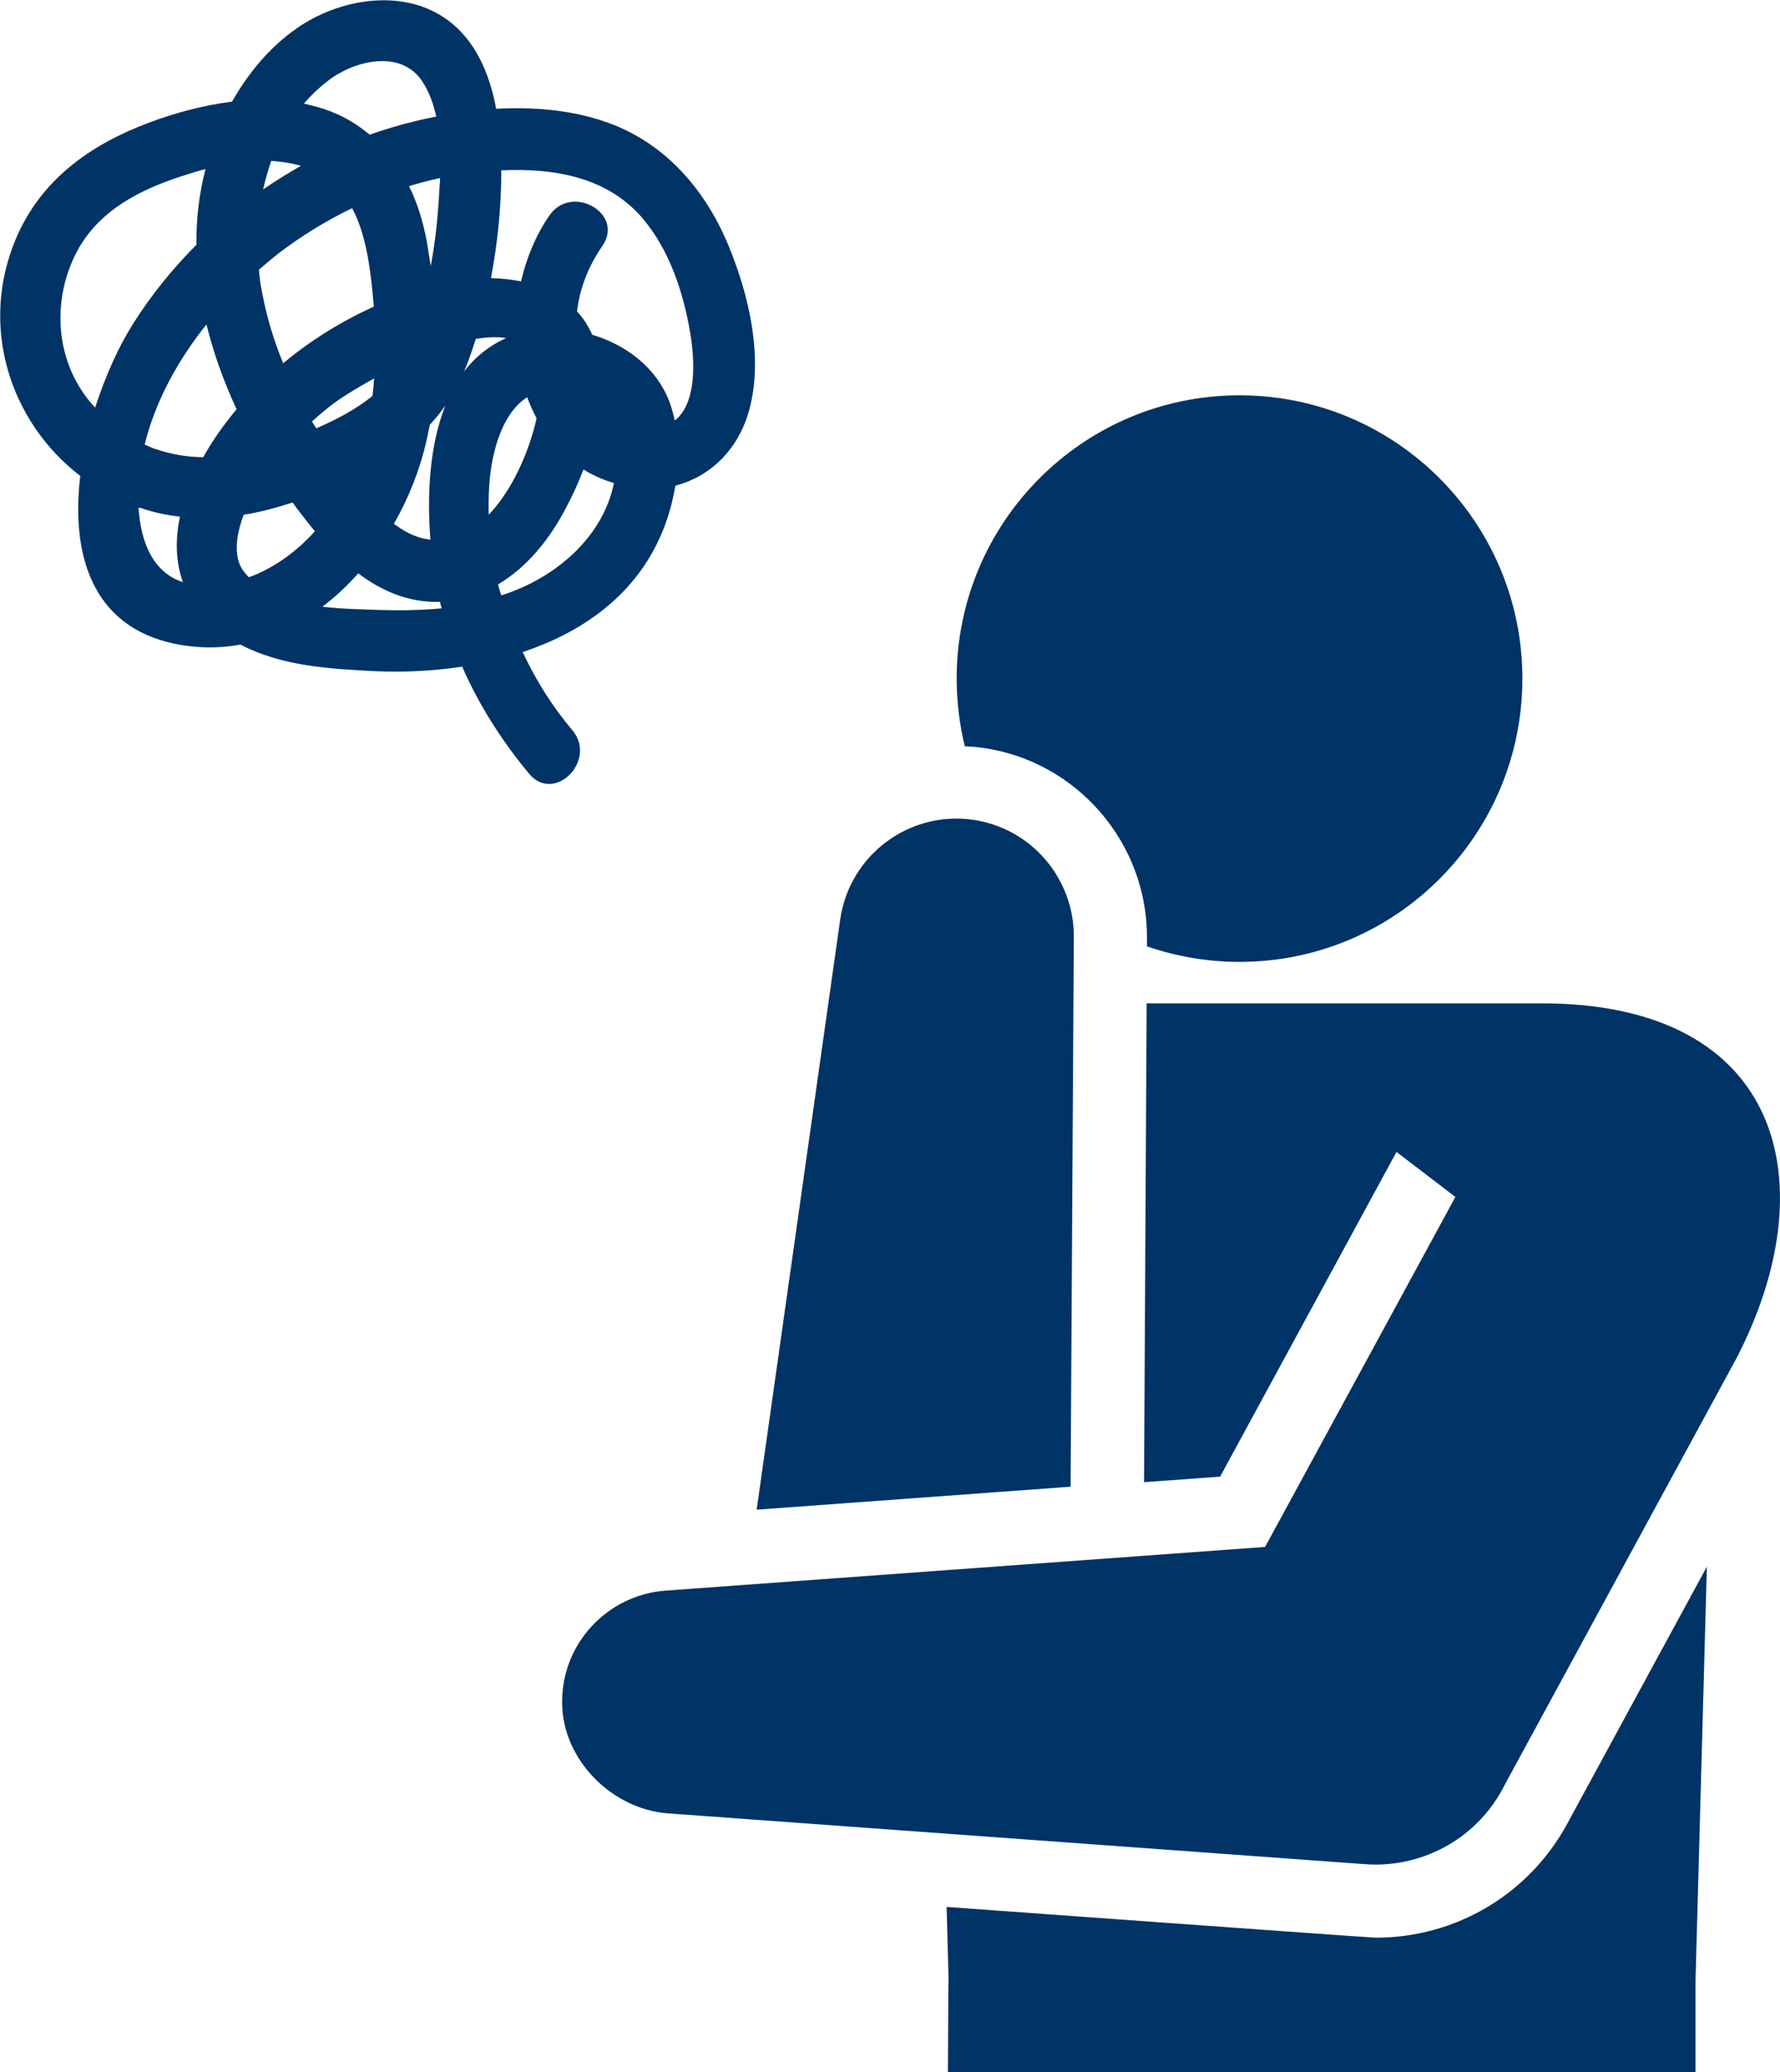 <?xml version="1.0" encoding="utf-8"?>
<!-- Generator: Adobe Illustrator 24.0.1, SVG Export Plug-In . SVG Version: 6.00 Build 0)  -->
<svg version="1.1" id="レイヤー_1" xmlns="http://www.w3.org/2000/svg" xmlns:xlink="http://www.w3.org/1999/xlink" x="0px"
	 y="0px" viewBox="0 0 55 64" style="enable-background:new 0 0 55 64;" xml:space="preserve">
<style type="text/css">
	.st0{fill:#003366;}
</style>
<g>
	<g>
		<g>
			<path class="st0" d="M38.3,12.21c-4.83,0-8.74,3.92-8.74,8.75c0,0.72,0.09,1.42,0.25,2.09c0.19,0.01,0.37,0.02,0.56,0.05
				c2.91,0.41,5.09,2.94,5.07,5.88l0,0.25c0.9,0.31,1.86,0.48,2.86,0.48c4.83,0,8.74-3.92,8.74-8.75S43.13,12.21,38.3,12.21z"/>
			<path class="st0" d="M22.47,7.49c-0.74-1.73-2.01-3.15-3.83-3.75c-1.04-0.35-2.18-0.44-3.31-0.38c-0.2-1.09-0.65-2.16-1.57-2.79
				c-1.35-0.94-3.29-0.6-4.57,0.29C8.35,1.44,7.68,2.24,7.17,3.14C6.28,3.25,5.4,3.49,4.6,3.79C2.81,4.46,1.29,5.53,0.51,7.33
				c-1.17,2.71-0.22,5.69,1.97,7.37c-0.28,2.35,0.31,4.63,2.9,5.18c0.71,0.15,1.4,0.15,2.05,0.03c1.26,0.66,2.73,0.75,4.14,0.82
				c0.88,0.04,1.8,0,2.71-0.14c0.52,1.19,1.23,2.3,2.07,3.31c0.78,0.93,2.11-0.41,1.34-1.34c-0.61-0.72-1.13-1.54-1.54-2.42
				c1.99-0.66,3.7-1.92,4.44-4.04c0.12-0.34,0.21-0.71,0.28-1.1c1.05-0.27,1.89-1.07,2.24-2.2C23.63,11.12,23.14,9.07,22.47,7.49z
				 M7.69,17.83c-0.13-0.13-0.24-0.27-0.3-0.44c-0.16-0.45-0.04-1.02,0.14-1.49c0.51-0.08,1.02-0.22,1.51-0.38
				c0.08,0.11,0.15,0.21,0.23,0.31c0.15,0.19,0.3,0.39,0.46,0.58c-0.05,0.05-0.09,0.1-0.14,0.15C9.07,17.1,8.41,17.57,7.69,17.83z
				 M8.38,4.97C8.7,4.99,9.01,5.04,9.3,5.12C8.9,5.35,8.51,5.59,8.13,5.85C8.2,5.55,8.28,5.26,8.38,4.97z M11.44,8.42
				c0.05,0.34,0.08,0.7,0.11,1.05c-0.99,0.45-1.95,1.04-2.8,1.75c-0.29-0.7-0.51-1.43-0.65-2.18C8.05,8.81,8.02,8.57,8,8.33
				c0.2-0.17,0.4-0.34,0.6-0.5c0.71-0.54,1.47-1.01,2.28-1.4C11.2,7.03,11.35,7.74,11.44,8.42z M9.77,13.23
				c-0.03-0.06-0.07-0.11-0.1-0.16c-0.01-0.02-0.02-0.03-0.03-0.05c0.16-0.15,0.33-0.29,0.49-0.42c0.26-0.22,0.79-0.56,1.43-0.91
				c-0.01,0.18-0.03,0.36-0.05,0.54C11,12.64,10.4,12.96,9.77,13.23z M6.38,10.02c0.22,0.9,0.54,1.78,0.93,2.62
				c-0.39,0.47-0.74,0.96-1.03,1.48c-0.48,0-0.96-0.08-1.44-0.24c-0.13-0.04-0.25-0.09-0.37-0.15C4.8,12.39,5.5,11.12,6.38,10.02z
				 M13.17,13.65c0.04-0.17,0.07-0.35,0.11-0.53c0.17-0.18,0.33-0.38,0.48-0.59c-0.49,1.23-0.57,2.77-0.46,4.14
				c-0.29-0.03-0.6-0.14-0.91-0.34c-0.07-0.05-0.15-0.1-0.22-0.15C12.63,15.38,12.97,14.51,13.17,13.65z M15.15,14.64
				c0.1-0.82,0.4-1.9,1.14-2.37c0.08,0.22,0.18,0.44,0.29,0.65c-0.23,1.03-0.75,2.22-1.48,2.98C15.09,15.47,15.1,15.05,15.15,14.64z
				 M14.34,11.47c0.04-0.1,0.09-0.21,0.13-0.32c0.08-0.22,0.16-0.45,0.23-0.68c0.34-0.06,0.66-0.07,0.94-0.03
				C15.11,10.68,14.68,11.03,14.34,11.47z M13.57,5.96c-0.04,0.75-0.12,1.51-0.26,2.26c-0.04-0.25-0.08-0.5-0.12-0.75
				c-0.11-0.6-0.29-1.19-0.55-1.72c0.32-0.1,0.63-0.18,0.96-0.25C13.59,5.66,13.58,5.81,13.57,5.96z M10.25,2.41
				c0.85-0.59,2.23-0.86,2.84,0.17c0.19,0.31,0.31,0.66,0.39,1.02c-0.23,0.05-0.46,0.09-0.68,0.15C12.34,3.86,11.88,4,11.42,4.16
				c-0.4-0.34-0.86-0.61-1.4-0.79C9.81,3.3,9.6,3.25,9.39,3.2C9.64,2.91,9.93,2.64,10.25,2.41z M2.15,11.34
				C1.7,10.2,1.8,8.88,2.36,7.8c0.68-1.3,1.97-1.95,3.32-2.38C5.9,5.35,6.12,5.28,6.35,5.22C6.15,6,6.06,6.78,6.07,7.56
				c-0.75,0.75-1.41,1.57-1.97,2.46c-0.43,0.68-0.84,1.58-1.16,2.57C2.6,12.23,2.33,11.8,2.15,11.34z M4.28,15.67
				c0.02,0.01,0.04,0.02,0.07,0.02c0.4,0.14,0.8,0.22,1.21,0.27c-0.15,0.71-0.13,1.4,0.09,2.02C4.69,17.67,4.34,16.68,4.28,15.67z
				 M11.7,18.84c-0.54-0.02-1.15-0.03-1.74-0.1c0.4-0.3,0.77-0.65,1.11-1.03c0.73,0.55,1.57,0.91,2.53,0.88c0,0.01,0,0.01,0,0.02
				c0.01,0.06,0.03,0.12,0.05,0.18C13.01,18.85,12.36,18.86,11.7,18.84z M15.49,18.39C15.49,18.4,15.49,18.4,15.49,18.39
				c-0.04-0.11-0.07-0.22-0.1-0.34c0.9-0.53,1.6-1.41,2.08-2.33c0.2-0.37,0.39-0.78,0.56-1.22c0.28,0.18,0.6,0.32,0.94,0.42
				C18.63,16.6,17.16,17.86,15.49,18.39z M20.85,12.99c-0.06-0.28-0.14-0.55-0.26-0.8c-0.43-0.92-1.31-1.56-2.29-1.85
				c-0.13-0.28-0.28-0.52-0.47-0.72c0.08-0.7,0.34-1.38,0.78-2.02c0.7-1-0.94-1.94-1.63-0.95c-0.41,0.59-0.71,1.3-0.88,2.04
				c-0.3-0.06-0.61-0.09-0.93-0.1c0.21-1.1,0.32-2.23,0.32-3.33c0.12,0,0.23-0.01,0.35-0.01c1.51-0.02,3.02,0.31,4.03,1.51
				c0.83,0.99,1.25,2.29,1.46,3.54C21.46,11.09,21.55,12.44,20.85,12.99z"/>
			<path class="st0" d="M47.63,30.99h-12.2l-0.08,14.79l2.35-0.17l5.45-10.03l1.82,1.39l-5.88,10.81l-18.53,1.35
				c-1.77,0.13-3.22,1.62-3.19,3.49c0.02,1.74,1.54,3.26,3.27,3.39l21.55,1.57c1.69,0.12,3.37-0.73,4.23-2.31l0.16-0.3l7.06-12.99
				C56.44,36.62,55.14,30.99,47.63,30.99z"/>
			<path class="st0" d="M33.08,45.92l0.1-16.98c0.01-1.79-1.3-3.36-3.12-3.62c-1.98-0.28-3.82,1.1-4.1,3.09l-2.58,18.22L33.08,45.92
				z"/>
		</g>
	</g>
	<path class="st0" d="M29.29,64h23.1c0-1.76,0-2.81,0-2.84l0.35-12.77l-4.32,7.95c-1.18,2.17-3.44,3.51-5.91,3.51
		c-0.16,0-13.26-0.95-13.26-0.95l0.06,2.26C29.3,61.19,29.3,62.24,29.29,64z"/>
</g>
</svg>
